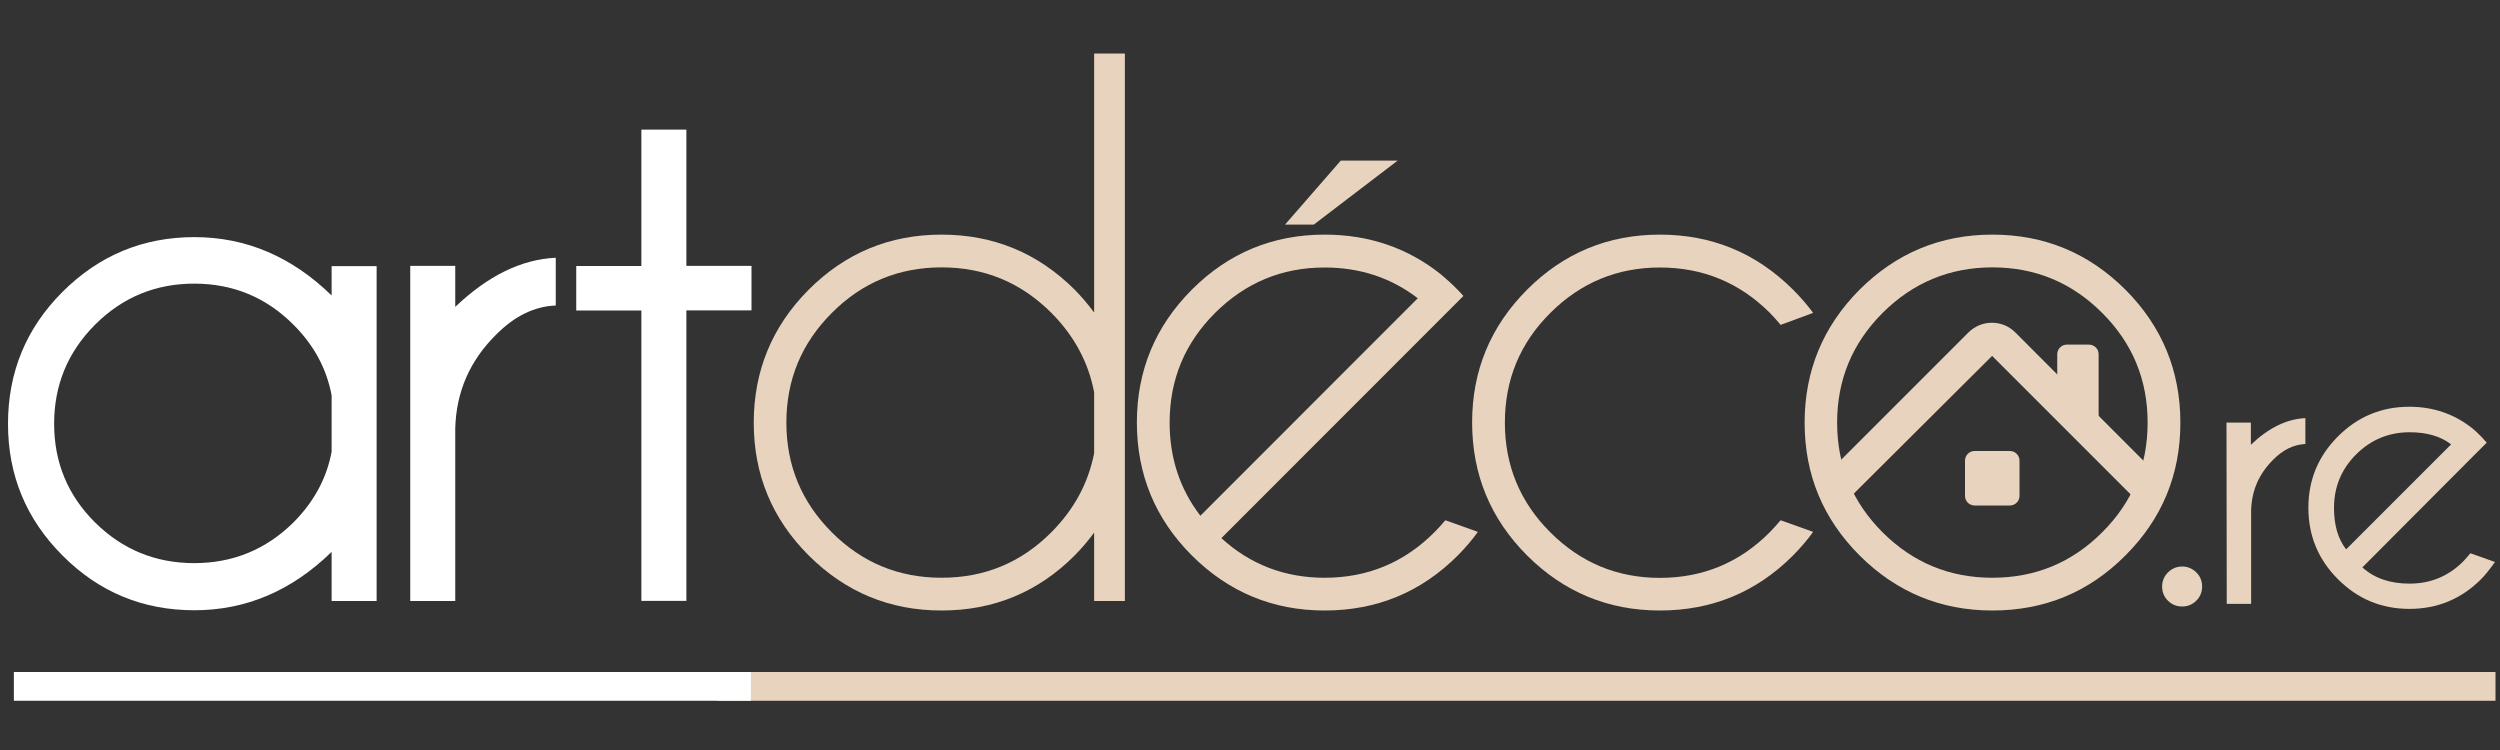 <?xml version="1.0" encoding="utf-8"?>
<!-- Generator: Adobe Illustrator 24.2.3, SVG Export Plug-In . SVG Version: 6.00 Build 0)  -->
<svg version="1.1" id="Calque_1" xmlns="http://www.w3.org/2000/svg" xmlns:xlink="http://www.w3.org/1999/xlink" x="0px" y="0px"
	 viewBox="0 0 200 60" style="enable-background:new 0 0 200 60;" xml:space="preserve">
<rect x="0" y="0" width="200" height="60" fill="#333333" stroke="none"/>
<style type="text/css">
	.st0{display:none;fill:#CBBBA0;}
	.st1{fill:#FFFFFF;}
	.st2{fill:#E8D4BE;}
</style>
<g>
	<g>
		<ellipse class="st0" cx="159.6" cy="33.69" rx="13.87" ry="14.42"/>
		<g>
			<path class="st1" d="M30.13,48.08h-3.6v-3.93c-3.19,3.11-6.85,4.67-10.98,4.67c-4.12,0-7.63-1.45-10.54-4.37
				c-2.92-2.92-4.37-6.43-4.37-10.54c0-4.13,1.45-7.66,4.37-10.57s6.43-4.37,10.54-4.37c4.13,0,7.79,1.56,10.98,4.67v-2.35h3.6
				V48.08z M26.53,36.13v-4.5c-0.4-2.13-1.41-4.02-3.06-5.66c-2.19-2.19-4.84-3.28-7.93-3.28s-5.74,1.09-7.93,3.28
				s-3.28,4.84-3.28,7.93s1.09,5.73,3.28,7.9c2.19,2.17,4.84,3.25,7.93,3.25s5.74-1.09,7.93-3.25
				C25.12,40.14,26.14,38.25,26.53,36.13z"/>
			<path class="st1" d="M32.82,21.27h3.6v3.28c2.61-2.49,5.28-3.8,8.04-3.93v3.82c-1.72,0.07-3.3,0.85-4.76,2.32
				c-2.11,2.08-3.2,4.58-3.28,7.5v13.82h-3.6V21.27z"/>
			<path class="st1" d="M51.31,21.27v-10.9h3.6v10.9h5.21v3.56h-5.21v23.24h-3.6V24.84H46.1v-3.56H51.31z"/>
			<path class="st2" d="M89.99,48.08h-2.46v-5.47c-0.47,0.64-0.99,1.25-1.56,1.83c-2.94,2.94-6.49,4.4-10.65,4.4
				c-4.14,0-7.68-1.47-10.62-4.4c-2.94-2.94-4.4-6.48-4.4-10.62c0-4.16,1.47-7.71,4.4-10.65c2.94-2.94,6.48-4.4,10.62-4.4
				c4.16,0,7.71,1.47,10.65,4.4c0.57,0.58,1.09,1.2,1.56,1.83V4.28h2.46V48.08z M87.53,36.26v-4.88c-0.46-2.41-1.6-4.52-3.42-6.35
				c-2.43-2.43-5.35-3.64-8.78-3.64c-3.43,0-6.36,1.21-8.78,3.64c-2.43,2.43-3.64,5.35-3.64,8.78s1.21,6.35,3.64,8.78
				s5.35,3.63,8.78,3.63c3.43,0,6.36-1.21,8.78-3.64C85.93,40.75,87.06,38.65,87.53,36.26z"/>
			<path class="st2" d="M97.71,43.05c2.32,2.12,5.08,3.17,8.26,3.17c3.43,0,6.36-1.21,8.78-3.64c0.31-0.31,0.6-0.63,0.88-0.96
				l2.6,0.93c-0.47,0.66-1.02,1.29-1.61,1.89c-2.94,2.94-6.49,4.4-10.65,4.4c-4.14,0-7.68-1.47-10.62-4.4
				c-2.94-2.94-4.4-6.49-4.4-10.65c0-4.14,1.47-7.68,4.4-10.62c2.94-2.94,6.48-4.4,10.62-4.4c3.56,0,6.67,1.07,9.33,3.2
				c0.44,0.37,0.88,0.77,1.31,1.21c0.17,0.17,0.32,0.33,0.46,0.5l-1.86,1.86L97.71,43.05z M113.42,23.86
				c-2.13-1.64-4.62-2.46-7.45-2.46c-3.41,0-6.33,1.21-8.76,3.63s-3.64,5.34-3.64,8.78c0,2.83,0.82,5.31,2.46,7.45L113.42,23.86z
				 M111.81,12.85l-6.71,5.12h-2.3l4.46-5.12H111.81z"/>
			<path class="st2" d="M142.45,41.62l2.6,0.93c-0.47,0.66-1.02,1.29-1.61,1.89c-2.94,2.94-6.49,4.4-10.65,4.4
				c-4.14,0-7.68-1.47-10.62-4.4c-2.94-2.94-4.4-6.49-4.4-10.65c0-4.14,1.47-7.68,4.4-10.62c2.94-2.94,6.48-4.4,10.62-4.4
				c4.16,0,7.71,1.47,10.65,4.4c0.6,0.6,1.14,1.22,1.61,1.86l-2.6,0.96c-0.27-0.33-0.57-0.66-0.88-0.98
				c-2.43-2.41-5.35-3.61-8.78-3.61c-3.41,0-6.33,1.21-8.76,3.63c-2.43,2.42-3.64,5.34-3.64,8.78c0,3.43,1.21,6.36,3.64,8.78
				c2.43,2.43,5.35,3.64,8.76,3.64c3.43,0,6.36-1.21,8.78-3.64C141.88,42.27,142.17,41.95,142.45,41.62z"/>
			<path class="st2" d="M159.39,18.77c4.16,0,7.7,1.47,10.64,4.4c2.93,2.94,4.4,6.49,4.4,10.65c0,4.14-1.46,7.68-4.4,10.62
				c-2.93,2.94-6.47,4.4-10.64,4.4c-4.14,0-7.68-1.47-10.62-4.4c-2.94-2.94-4.4-6.48-4.4-10.62c0-4.16,1.47-7.71,4.4-10.65
				C151.71,20.24,155.25,18.77,159.39,18.77z M150.61,25.03c-2.43,2.43-3.64,5.35-3.64,8.78s1.21,6.35,3.64,8.78
				c2.43,2.42,5.35,3.63,8.78,3.63c3.43,0,6.36-1.21,8.78-3.63c2.43-2.42,3.64-5.34,3.64-8.78c0-3.43-1.21-6.36-3.64-8.78
				c-2.43-2.43-5.35-3.64-8.78-3.64C155.97,21.39,153.04,22.61,150.61,25.03z"/>
		</g>
		<g>
			<path class="st2" d="M167.89,33.66h-3.31v-5.32c0-0.42,0.34-0.77,0.77-0.77h1.77c0.42,0,0.77,0.34,0.77,0.77L167.89,33.66
				L167.89,33.66z"/>
			<path class="st2" d="M160.79,40.44h-2.82c-0.42,0-0.77-0.34-0.77-0.77v-2.82c0-0.42,0.34-0.77,0.77-0.77h2.82
				c0.42,0,0.77,0.34,0.77,0.77v2.82C161.56,40.1,161.21,40.44,160.79,40.44z"/>
			<path class="st2" d="M147.45,40.34l-1.86-1.86l11.88-11.88c1.04-1.04,2.73-1.04,3.76,0l11.87,11.88l-1.86,1.86l-11.87-11.87
				L147.45,40.34z"/>
		</g>
	</g>
	<rect x="57.4" y="53.76" class="st2" width="142.24" height="2.3"/>
	<g>
		<path class="st2" d="M175.7,45.79c0.32,0.31,0.47,0.69,0.47,1.13c0,0.45-0.16,0.83-0.47,1.14c-0.32,0.31-0.7,0.46-1.13,0.46
			s-0.82-0.15-1.13-0.46c-0.32-0.31-0.47-0.7-0.47-1.14c0-0.44,0.16-0.82,0.47-1.13c0.32-0.31,0.7-0.47,1.13-0.47
			S175.39,45.48,175.7,45.79z"/>
		<path class="st2" d="M178.12,33.81h1.95v1.77c1.41-1.35,2.86-2.06,4.36-2.13v2.07c-0.93,0.04-1.79,0.46-2.57,1.25
			c-1.14,1.13-1.73,2.48-1.77,4.06v7.48h-1.95L178.12,33.81L178.12,33.81z"/>
		<path class="st2" d="M188.99,45.39c0.96,0.87,2.21,1.3,3.77,1.3c1.68,0,3.11-0.59,4.29-1.77c0.15-0.15,0.34-0.38,0.58-0.66
			l1.97,0.7c-0.43,0.6-0.8,1.06-1.12,1.38c-1.58,1.58-3.49,2.37-5.73,2.37c-2.23,0-4.13-0.79-5.71-2.37
			c-1.58-1.58-2.37-3.48-2.37-5.72c0-2.23,0.79-4.13,2.37-5.71c1.58-1.58,3.48-2.37,5.71-2.37c1.91,0,3.59,0.58,5.03,1.72
			c0.23,0.19,0.47,0.41,0.7,0.65c0.08,0.09,0.23,0.26,0.46,0.5l-1.18,1.18L188.99,45.39z M196.09,35.55
			c-0.84-0.65-1.95-0.97-3.32-0.97c-1.66,0-3.09,0.59-4.28,1.77c-1.18,1.18-1.77,2.61-1.77,4.28c0,1.38,0.32,2.49,0.97,3.32
			L196.09,35.55z"/>
	</g>
	<rect x="1.11" y="53.76" class="st1" width="58.96" height="2.3"/>
</g>
</svg>
